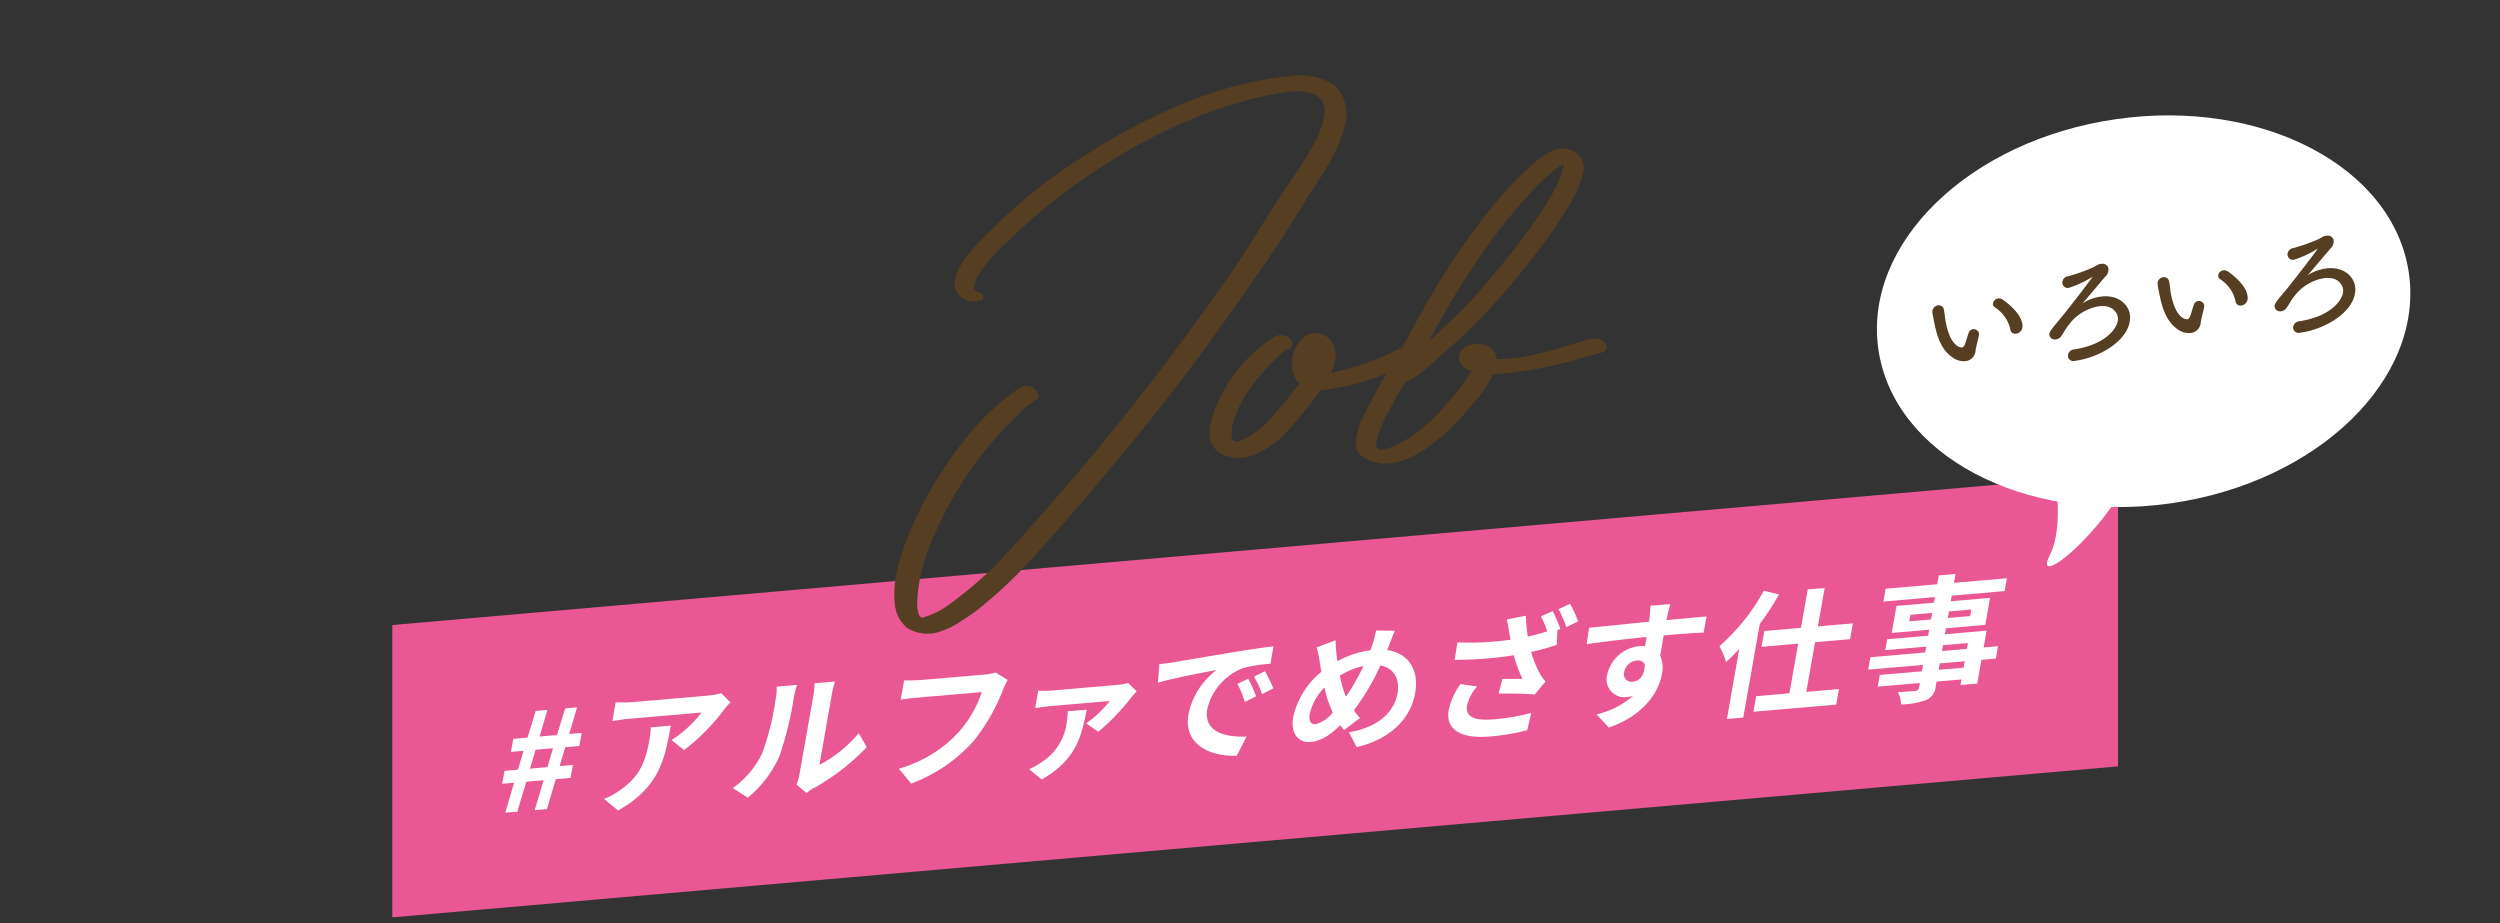 <svg xmlns="http://www.w3.org/2000/svg" xmlns:xlink="http://www.w3.org/1999/xlink" width="325" height="120" viewBox="0 0 325 120">
  <rect x="0" y="0" width="325" height="120" fill="#333333" stroke="none"/>
  <defs>
    <clipPath id="clip-path">
      <rect id="長方形_1818" data-name="長方形 1818" width="325" height="120" transform="translate(25 712)" fill="#fff" stroke="#707070" stroke-width="1" opacity="0.488"/>
    </clipPath>
    <clipPath id="clip-path-2">
      <rect id="長方形_1817" data-name="長方形 1817" width="224.346" height="57.628" transform="translate(0 0)" fill="none"/>
    </clipPath>
    <clipPath id="clip-path-3">
      <rect id="長方形_37" data-name="長方形 37" width="69.343" height="58.622" transform="translate(0 0)" fill="none"/>
    </clipPath>
  </defs>
  <g id="マスクグループ_1" data-name="マスクグループ 1" transform="translate(-25 -712)" clip-path="url(#clip-path)">
    <g id="見出し" transform="translate(90 315)">
      <g id="グループ_1020" data-name="グループ 1020" transform="translate(-14 458.628)">
        <path id="パス_478" data-name="パス 478" d="M224.347,0,0,19.628v38L224.347,38Z" fill="#e95794"/>
        <path id="パス_479" data-name="パス 479" d="M15.832,40.133l-1.549.133.3-1.685,1.747-.15.735-2.455-1.639.141.3-1.7,1.854-.16,1.053-3.461,1.529-.132-1.017,3.459,2.268-.2,1.054-3.462,1.549-.133L23,33.789l1.62-.14-.3,1.7-1.836.158-.734,2.455,1.729-.149-.3,1.685-1.927.166L20.1,43.555l-1.584.136L19.666,39.8,17.416,40l-1.165,3.889-1.567.135ZM20.161,38.1l.734-2.455-2.268.195L17.892,38.3Z" fill="#fff"/>
        <g id="グループ_1019" data-name="グループ 1019">
          <g id="グループ_1018" data-name="グループ 1018" clip-path="url(#clip-path-2)">
            <path id="パス_480" data-name="パス 480" d="M29.342,43.737l-1.809-1.5A9.872,9.872,0,0,0,29.595,41.1c2.561-1.758,3.324-3.675,3.837-6.583a9.552,9.552,0,0,0,.155-1.584L36.2,32.7c-.775,4.4-1.5,8.022-6.856,11.034M43.1,30.659a26.621,26.621,0,0,1-5.177,5.23l-1.613-1.311A15.524,15.524,0,0,0,40.2,31l-9.377.809c-.757.064-1.359.169-2.219.313l.435-2.465a13.9,13.9,0,0,0,2.165-.012l9.7-.836a10.3,10.3,0,0,0,1.863-.318l1.191,1.19a12.5,12.5,0,0,0-.865.983" fill="#fff"/>
            <path id="パス_481" data-name="パス 481" d="M48.075,36.325a33.874,33.874,0,0,0,1.76-7.067,6.541,6.541,0,0,0,.126-1.617l2.645-.228a13.069,13.069,0,0,0-.41,1.625,43.121,43.121,0,0,1-1.885,7.671,14.78,14.78,0,0,1-4.1,5.364l-1.942-1.246a12.066,12.066,0,0,0,3.807-4.5M52.93,39.05l1.823-10.338a7.7,7.7,0,0,0,.125-1.513l2.682-.231a10.221,10.221,0,0,0-.4,1.554L55.525,37.8a16.5,16.5,0,0,0,5.107-4.124L61.673,35.5a28.641,28.641,0,0,1-6.955,5.366,5.525,5.525,0,0,0-.867.6l-1.3-1.094a7.655,7.655,0,0,0,.375-1.324" fill="#fff"/>
            <path id="パス_482" data-name="パス 482" d="M79.385,28.039a24.394,24.394,0,0,1-3.837,6.687,20.492,20.492,0,0,1-8.1,5.517L65.859,38.3a16.742,16.742,0,0,0,7.79-4.775,15.007,15.007,0,0,0,2.987-5.181l-8.386.723c-.811.07-1.681.179-2.156.255l.441-2.5c.531.007,1.542.007,2.136-.044l8.316-.717a6.7,6.7,0,0,0,1.446-.265L80,26.764a10.2,10.2,0,0,0-.615,1.275" fill="#fff"/>
            <path id="パス_483" data-name="パス 483" d="M84.42,39.706l-1.643-1.342a8.8,8.8,0,0,0,1.592-.889,7.148,7.148,0,0,0,3.326-5.384,6.959,6.959,0,0,0,.1-1.248l2.483-.214c-.692,3.324-1.239,6.427-5.854,9.077M96.112,28.99A29.566,29.566,0,0,1,91.788,33.5l-1.581-1.086A14.756,14.756,0,0,0,93.274,29.5l-7.811.673c-.6.051-1.212.14-1.891.267l.4-2.287a12.45,12.45,0,0,0,1.847-.02l8.352-.72a7.966,7.966,0,0,0,1.48-.249l1.122,1.074c-.2.209-.526.569-.664.755" fill="#fff"/>
            <path id="パス_484" data-name="パス 484" d="M101.5,24.475c1.534-.254,4.551-.777,7.892-1.327,1.882-.318,3.863-.594,5.149-.757l-.381,2.268a20.589,20.589,0,0,0-3.518.547,7.6,7.6,0,0,0-4.691,5.294c-.517,2.925,2.07,3.732,5.1,3.629l-1.274,2.5c-3.738.078-6.95-1.6-6.271-5.449a9.69,9.69,0,0,1,3.647-5.71c-1.724.322-5.464,1.029-7.63,1.652l.194-2.409c.723-.08,1.432-.175,1.78-.24m10.794,4.43-1.474.722a9.925,9.925,0,0,0-.97-2.345l1.429-.664a15.933,15.933,0,0,1,1.015,2.287m2.241-1.048-1.463.754a11.082,11.082,0,0,0-1.053-2.266l1.419-.717a18.678,18.678,0,0,1,1.1,2.229" fill="#fff"/>
            <path id="パス_485" data-name="パス 485" d="M129.609,22.193c-.095.235-.186.452-.282.688,2.714.395,4.188,2.485,3.642,5.589-.664,3.758-3.758,6.137-7.6,7.027l-1.006-1.938c4-.658,5.916-2.8,6.307-5.013.347-1.969-.509-3.345-2.224-3.668A30.393,30.393,0,0,1,125,30.727a9.22,9.22,0,0,0,.8.978l-2.069,1.576a6.761,6.761,0,0,1-.49-.639c-1.435,1.4-2.546,2.071-3.878,2.186-1.493.128-2.643-.995-2.239-3.282a10.493,10.493,0,0,1,3.652-5.834c-.1-.462-.156-.929-.233-1.394a8.973,8.973,0,0,0-.395-1.783l2.487-.93c0,.577.044,1.149.094,1.669.031.329.074.692.135,1.053a12.163,12.163,0,0,1,4.273-1.416c.125-.307.228-.6.312-.864a13.362,13.362,0,0,0,.441-1.7l2.443.017c-.229.492-.543,1.374-.729,1.827m-9.568,10.323A4.222,4.222,0,0,0,122.26,31a14.253,14.253,0,0,1-1.075-3.26,7.088,7.088,0,0,0-1.92,3.448c-.153.869.128,1.387.776,1.33m3.931-3.586a27.625,27.625,0,0,0,2.277-3.968,9.329,9.329,0,0,0-3.072,1.243,13.65,13.65,0,0,0,.795,2.725" fill="#fff"/>
            <path id="パス_486" data-name="パス 486" d="M139.721,30.088c-.263,1.489.978,1.993,3.441,1.8a27.768,27.768,0,0,0,4.9-.84l-.519,2.244a27.065,27.065,0,0,1-4.915.825c-3.671.317-5.746-.884-5.3-3.438a9.162,9.162,0,0,1,1.534-3.38l2.161.321a5.561,5.561,0,0,0-1.305,2.47m12.128-9.969-.385.173-.089,1.911a29.027,29.027,0,0,1-3.335.916,13.832,13.832,0,0,0,1.112,2.75,6.33,6.33,0,0,0,.761,1.105l-1.4,1.692c-.97-.126-3.2-.143-4.692-.137l.495-1.894c.87-.005,2.059-.02,2.608-.015a17.112,17.112,0,0,1-1.126-3.064,50.281,50.281,0,0,1-7.692.594l.365-2.267a38.737,38.737,0,0,0,6.9-.351c-.09-.393-.133-.757-.187-1.049-.073-.4-.157-1.017-.289-1.581l2.48-.493a20.531,20.531,0,0,0,.247,2.72c.868-.2,1.707-.427,2.533-.689a14.44,14.44,0,0,0-.829-1.938l1.523-.69a17.53,17.53,0,0,1,.993,2.307m2.316-.968-1.532.743a13.5,13.5,0,0,0-1.023-2.338l1.522-.69a17.385,17.385,0,0,1,1.033,2.285" fill="#fff"/>
            <path id="パス_487" data-name="パス 487" d="M165.743,18.433c-.025.143-.059.337-.115.552,1.818-.157,4.291-.405,5.223-.468l-.387,2.094c-1.071.04-2.739.149-5.187.36-.159.9-.313,1.878-.45,2.658A3.857,3.857,0,0,1,165.046,26c-.407,2.3-2.293,5.367-6.9,6.951l-1.593-1.714a10.954,10.954,0,0,0,4.748-2.4,4.3,4.3,0,0,1-.826.158A2.326,2.326,0,0,1,157.956,26a4.733,4.733,0,0,1,4.9-3.636c.069-.389.14-.8.191-1.185-2.723.269-5.551.617-7.786.933l.324-2.141c2.052-.177,5.341-.53,7.8-.777.023-.229.054-.406.06-.547a11.723,11.723,0,0,0,.091-1.527l2.61-.225c-.084.287-.325,1.251-.394,1.536m-4.469,8.558c.755-.065,1.521-.69,1.545-2.229a.992.992,0,0,0-1.061-.52,1.849,1.849,0,0,0-1.635,1.539.986.986,0,0,0,1.151,1.21" fill="#fff"/>
            <path id="パス_488" data-name="パス 488" d="M180.275,15.645a39.929,39.929,0,0,1-2.508,3.865l-2.142,12.147-2.124.183,1.6-9.1c-.571.626-1.148,1.181-1.719,1.7a9.569,9.569,0,0,0-.86-2.056,26.782,26.782,0,0,0,5.777-7.221Zm4.682,6.214-1.138,6.455,4.247-.366-.357,2.021-10.762.927.356-2.021,4.321-.372,1.138-6.455-4.771.411.363-2.056,4.77-.411.882-5,2.2-.189-.882,5,4.554-.393-.363,2.056Z" fill="#fff"/>
            <path id="パス_489" data-name="パス 489" d="M208.46,23.99l-1.872.162-.544,3.086-2.178.187.127-.727-3.239.279-.1.55a2.116,2.116,0,0,1-1.267,1.855,10.655,10.655,0,0,1-3.24.576,5.008,5.008,0,0,0-.407-1.607c.857-.038,1.918-.13,2.207-.155.346-.046.473-.163.529-.482l.1-.549-5.473.471.269-1.524,5.472-.472.148-.834-7.128.614.284-1.613,7.129-.614.134-.763-5.328.459.25-1.418,5.328-.459.137-.78-4.877.42.619-3.511,4.878-.421.128-.727-6.715.579.294-1.667,6.715-.578.2-1.153,2.178-.188-.2,1.153,6.875-.592-.294,1.667-6.875.592-.13.727,5.114-.441-.619,3.512-5.113.44-.137.78,5.418-.466-.385,2.181,1.871-.162ZM200.033,18.9l.15-.852-2.828.244-.149.851Zm4.377,5.437-3.24.279-.147.834,3.239-.279Zm-2.956-1.333,3.239-.28.136-.762-3.24.279Zm.907-5.143-.15.851,2.915-.251.149-.851Z" fill="#fff"/>
          </g>
        </g>
      </g>
      <path id="パス_490" data-name="パス 490" d="M-35.376-21.3v-.176a4.42,4.42,0,0,1,.968-2.376,20.826,20.826,0,0,1,3.256-3.608,81.169,81.169,0,0,1,8.36-7.128C-14.872-40.3-5.72-45.056,3.872-46.816c10.3-1.936,5.72,5.808,2.2,10.912-2.816,4.048-5.28,8.36-8.1,12.5-3.168,4.488-6.424,8.976-9.768,13.376C-15.224-5.632-18.656-1.32-22.264,2.9-25.08,6.16-27.9,9.416-30.8,12.584a50.143,50.143,0,0,1-7.744,6.952,11.02,11.02,0,0,1-3.52,1.76c-.264.088.352-.088,0,0-.7,0-.7-1.672-.7-1.936a20.327,20.327,0,0,1,.616-4.312,28.453,28.453,0,0,1,1.936-5.192A47.081,47.081,0,0,1-34.408.176,41.893,41.893,0,0,1-30.8-3.96l1.76-1.76a13.118,13.118,0,0,1,1.76-1.32c.528-.352.264-.968-.176-1.32a1.605,1.605,0,0,0-1.936-.264A33.841,33.841,0,0,0-37.4-.792,51.908,51.908,0,0,0-43.648,9.944c-1.232,2.9-2.376,6.336-2.024,9.592a4.585,4.585,0,0,0,1.584,3.08,4.987,4.987,0,0,0,3.872.616,10.473,10.473,0,0,0,3.168-1.5A23.415,23.415,0,0,0-33.7,19.272a54.69,54.69,0,0,0,5.192-4.928C-25.96,11.616-23.5,8.8-21.032,5.9c3.608-4.224,7.128-8.448,10.56-12.848s6.688-8.8,9.856-13.376C.968-22.616,2.552-24.816,4.048-27.1c1.408-2.112,2.728-4.312,4.048-6.424.968-1.5,1.936-2.9,2.816-4.488a18.188,18.188,0,0,0,2.024-5.1,5.141,5.141,0,0,0-1.584-4.928A8.631,8.631,0,0,0,5.632-49.1a47.877,47.877,0,0,0-12.584,3.08A75.709,75.709,0,0,0-20.5-39.072,69.576,69.576,0,0,0-31.68-30.536c-2.024,2.024-4.4,3.96-5.72,6.6-.616,1.144-.88,2.728.44,3.52a1.92,1.92,0,0,1-.44-.352,2.593,2.593,0,0,0,2.992.792c.352-.176.264-.528.088-.792C-34.672-21.12-35.288-21.12-35.376-21.3Zm57.728,6.248a19.37,19.37,0,0,1-2.288,1.32L17.424-12.5a38.44,38.44,0,0,1-6.16,1.936h-.176v-.088c.528-1.32.88-2.728,0-3.96A2.489,2.489,0,0,0,7.832-15.4a4.014,4.014,0,0,0-1.584,2.024,4.092,4.092,0,0,0-.264,1.76,3.3,3.3,0,0,0,.7,2.2l.264.264c-.176.264-.44.528-.7.88-.88,1.232-1.936,2.376-2.9,3.52A13.414,13.414,0,0,1-.176-1.936C-2.112-.968-2.024-2.2-1.76-3.872a15.53,15.53,0,0,1,2.9-5.456,26.359,26.359,0,0,1,4.048-4.224.808.808,0,0,0,.44-1.5,1.813,1.813,0,0,0-1.76-.264A19.1,19.1,0,0,0-1.5-10.384a18.043,18.043,0,0,0-3.08,6.248,4.66,4.66,0,0,0-.088,2.2A2.913,2.913,0,0,0-3.256,0,5.314,5.314,0,0,0,1.5-.088a11.54,11.54,0,0,0,4.048-3.08C6.512-4.224,7.392-5.28,8.272-6.424,8.8-7.04,9.24-7.656,9.68-8.272c1.056-.088,2.2-.352,2.992-.44a34.891,34.891,0,0,0,6.072-1.936A20.533,20.533,0,0,0,24.2-13.64C25.256-14.52,23.144-15.576,22.352-15.048Zm24.288.616a2.042,2.042,0,0,0-1.848-.528c-2.376.7-4.752,1.5-7.216,2.024a20.657,20.657,0,0,1-4.488.616H32.56a2.57,2.57,0,0,0-.176-.792,2.776,2.776,0,0,0-3.608-.88,1.521,1.521,0,0,0-.792,2.376,2.7,2.7,0,0,0,1.32.88l-.088.088a21.291,21.291,0,0,1-2.992,3.96,21.963,21.963,0,0,1-2.816,2.9A15.648,15.648,0,0,1,18.92-.88C18.392-.7,16.9-.088,16.9-1.232a4.962,4.962,0,0,1,.088-.616,13.968,13.968,0,0,1,.616-1.76c.616-1.408,1.32-2.64,2.024-3.96l1.056-1.76a6.33,6.33,0,0,0,1.848-1.056c1.144-.88,2.288-1.936,3.344-2.9a64.007,64.007,0,0,0,5.016-4.752c1.232-1.32,2.464-2.64,3.608-4.048,1.936-2.288,3.784-4.664,5.456-7.04.792-1.232,1.584-2.376,2.288-3.608A20.417,20.417,0,0,0,43.648-35.9a3.4,3.4,0,0,0,0-2.464,3.052,3.052,0,0,0-3.608-1.144,12.6,12.6,0,0,0-3.7,2.728,37.054,37.054,0,0,0-3.168,3.256,86.92,86.92,0,0,0-7.568,10.384c-1.408,2.2-2.64,4.4-3.872,6.688-.616,1.056-1.144,2.112-1.672,3.168.176-.352-.088.176-.176.264a3.826,3.826,0,0,0-.352.616A64.428,64.428,0,0,0,15.224-4.84a8.1,8.1,0,0,0-.968,3.52c0,1.672,1.848,2.376,3.256,2.552,2.024.264,3.96-.7,5.632-1.76a22.471,22.471,0,0,0,4.136-3.52c.968-.968,1.848-2.024,2.728-3.08a15.885,15.885,0,0,0,2.112-3.256h.528a50.77,50.77,0,0,0,10.208-1.848l3.432-.968A.725.725,0,0,0,46.64-14.432Zm-14.7-13.376a66.3,66.3,0,0,1,6.424-7.568l.88-.792a10.928,10.928,0,0,1,2.024-1.5,6.991,6.991,0,0,1-.528,1.936A18.409,18.409,0,0,1,39.6-33.44l-.528.88a73.52,73.52,0,0,1-5.28,7.3c-1.5,1.848-2.992,3.608-4.576,5.368-1.144,1.232-2.376,2.376-3.608,3.52-.616.616-1.232,1.232-1.848,1.76,0-.088.088-.088.088-.176A103.907,103.907,0,0,1,31.944-27.808Z" transform="translate(97 456)" fill="#553e22"/>
      <g id="グループ_46" data-name="グループ 46" transform="translate(179 412)">
        <g id="グループ_45" data-name="グループ 45" clip-path="url(#clip-path-3)">
          <path id="パス_194" data-name="パス 194" d="M69.155,20.51C71.133,34.3,57.3,47.694,38.255,50.427S2.168,44.2.188,30.408,12.044,3.224,31.089.491,67.176,6.72,69.155,20.51" fill="#fff"/>
          <path id="パス_195" data-name="パス 195" d="M11.509,31.95a2.538,2.538,0,0,1-1.8-.563C8.171,30.259,7.731,28.251,7.488,27.1c-.121-.56-.288-1.465-.288-1.587a.868.868,0,0,1,.758-.822.683.683,0,0,1,.759.618c.092.474.121.987.213,1.46.622,3.455,2.048,3.414,2.139,3.4.151-.019.287-.158.424-.538s.243-.834.425-1.343a.7.7,0,0,1,.562-.495.708.708,0,0,1,.8.658c0,.045-.015.077-.015.123-.091.512-.4,1.536-.44,2.013a1.466,1.466,0,0,1-1.32,1.362m5.826-4.171a4.535,4.535,0,0,0-1.987-2.815.525.525,0,0,1-.258-.454.768.768,0,0,1,.682-.707.888.888,0,0,1,.637.178c.637.467,2.519,1.9,2.519,3.432a.966.966,0,0,1-.834.969.65.65,0,0,1-.759-.6" fill="#553e22"/>
          <path id="パス_196" data-name="パス 196" d="M29.181,19.306a.749.749,0,0,1,.926.749,1.277,1.277,0,0,1-.349.833c-1.047,1.192-2.624,3.119-3.05,3.565a5.743,5.743,0,0,1,2.458-.9c2.306-.288,3.748,1.186,3.748,2.7,0,3-4.066,5.271-7.207,5.663a.708.708,0,0,1-.88-.678.869.869,0,0,1,.834-.818c4.082-.632,5.674-2.771,5.674-3.985,0-.546-.515-1.862-2.457-1.619A6.039,6.039,0,0,0,25.039,27.1c-.53.642-.681,1.055-1.045,1.556a1.049,1.049,0,0,1-.73.47.71.71,0,0,1-.849-.651c0-.305.152-.535,1.289-1.891.956-1.121,4.325-5.515,4.325-5.592l-.015,0a.472.472,0,0,0-.107.06,12.724,12.724,0,0,1-2.973,1.372.705.705,0,0,1-.835-.7.886.886,0,0,1,.819-.831,21.72,21.72,0,0,0,3.246-1.163c.487-.245.5-.368,1-.43Z" fill="#553e22"/>
          <path id="パス_197" data-name="パス 197" d="M40.787,28.29a2.535,2.535,0,0,1-1.806-.563c-1.533-1.128-1.973-3.135-2.215-4.288-.121-.561-.289-1.466-.289-1.587a.868.868,0,0,1,.759-.822.683.683,0,0,1,.759.617c.091.475.121.987.212,1.46.622,3.456,2.049,3.414,2.139,3.4.152-.019.288-.158.425-.538s.243-.834.425-1.342a.694.694,0,0,1,.562-.495.708.708,0,0,1,.8.658c0,.045-.015.077-.015.123-.091.511-.4,1.535-.441,2.012a1.463,1.463,0,0,1-1.319,1.362m5.825-4.171a4.528,4.528,0,0,0-1.987-2.814.528.528,0,0,1-.258-.454.771.771,0,0,1,.683-.708.891.891,0,0,1,.637.179c.637.466,2.519,1.9,2.519,3.431a.966.966,0,0,1-.835.969.65.65,0,0,1-.759-.6" fill="#553e22"/>
          <path id="パス_198" data-name="パス 198" d="M58.46,15.647a.748.748,0,0,1,.926.749,1.276,1.276,0,0,1-.35.832c-1.046,1.192-2.624,3.119-3.049,3.565a5.743,5.743,0,0,1,2.458-.9c2.306-.288,3.747,1.185,3.747,2.7,0,3-4.065,5.272-7.206,5.664a.709.709,0,0,1-.88-.679.869.869,0,0,1,.834-.818c4.082-.631,5.674-2.771,5.674-3.985,0-.546-.515-1.861-2.458-1.618a6.042,6.042,0,0,0-3.838,2.284c-.531.642-.682,1.056-1.046,1.556a1.045,1.045,0,0,1-.729.47.71.71,0,0,1-.849-.651c0-.3.152-.535,1.289-1.891.956-1.121,4.324-5.515,4.324-5.592l-.015,0a.476.476,0,0,0-.106.06,12.718,12.718,0,0,1-2.973,1.372.7.7,0,0,1-.835-.7.884.884,0,0,1,.819-.83,21.87,21.87,0,0,0,3.246-1.164c.486-.244.5-.367,1-.429Z" fill="#553e22"/>
          <path id="パス_199" data-name="パス 199" d="M22.475,43.333s2.356,9.128,0,13.84,7.067-2.945,10.306-10.306Z" fill="#fff"/>
        </g>
      </g>
    </g>
  </g>
</svg>
